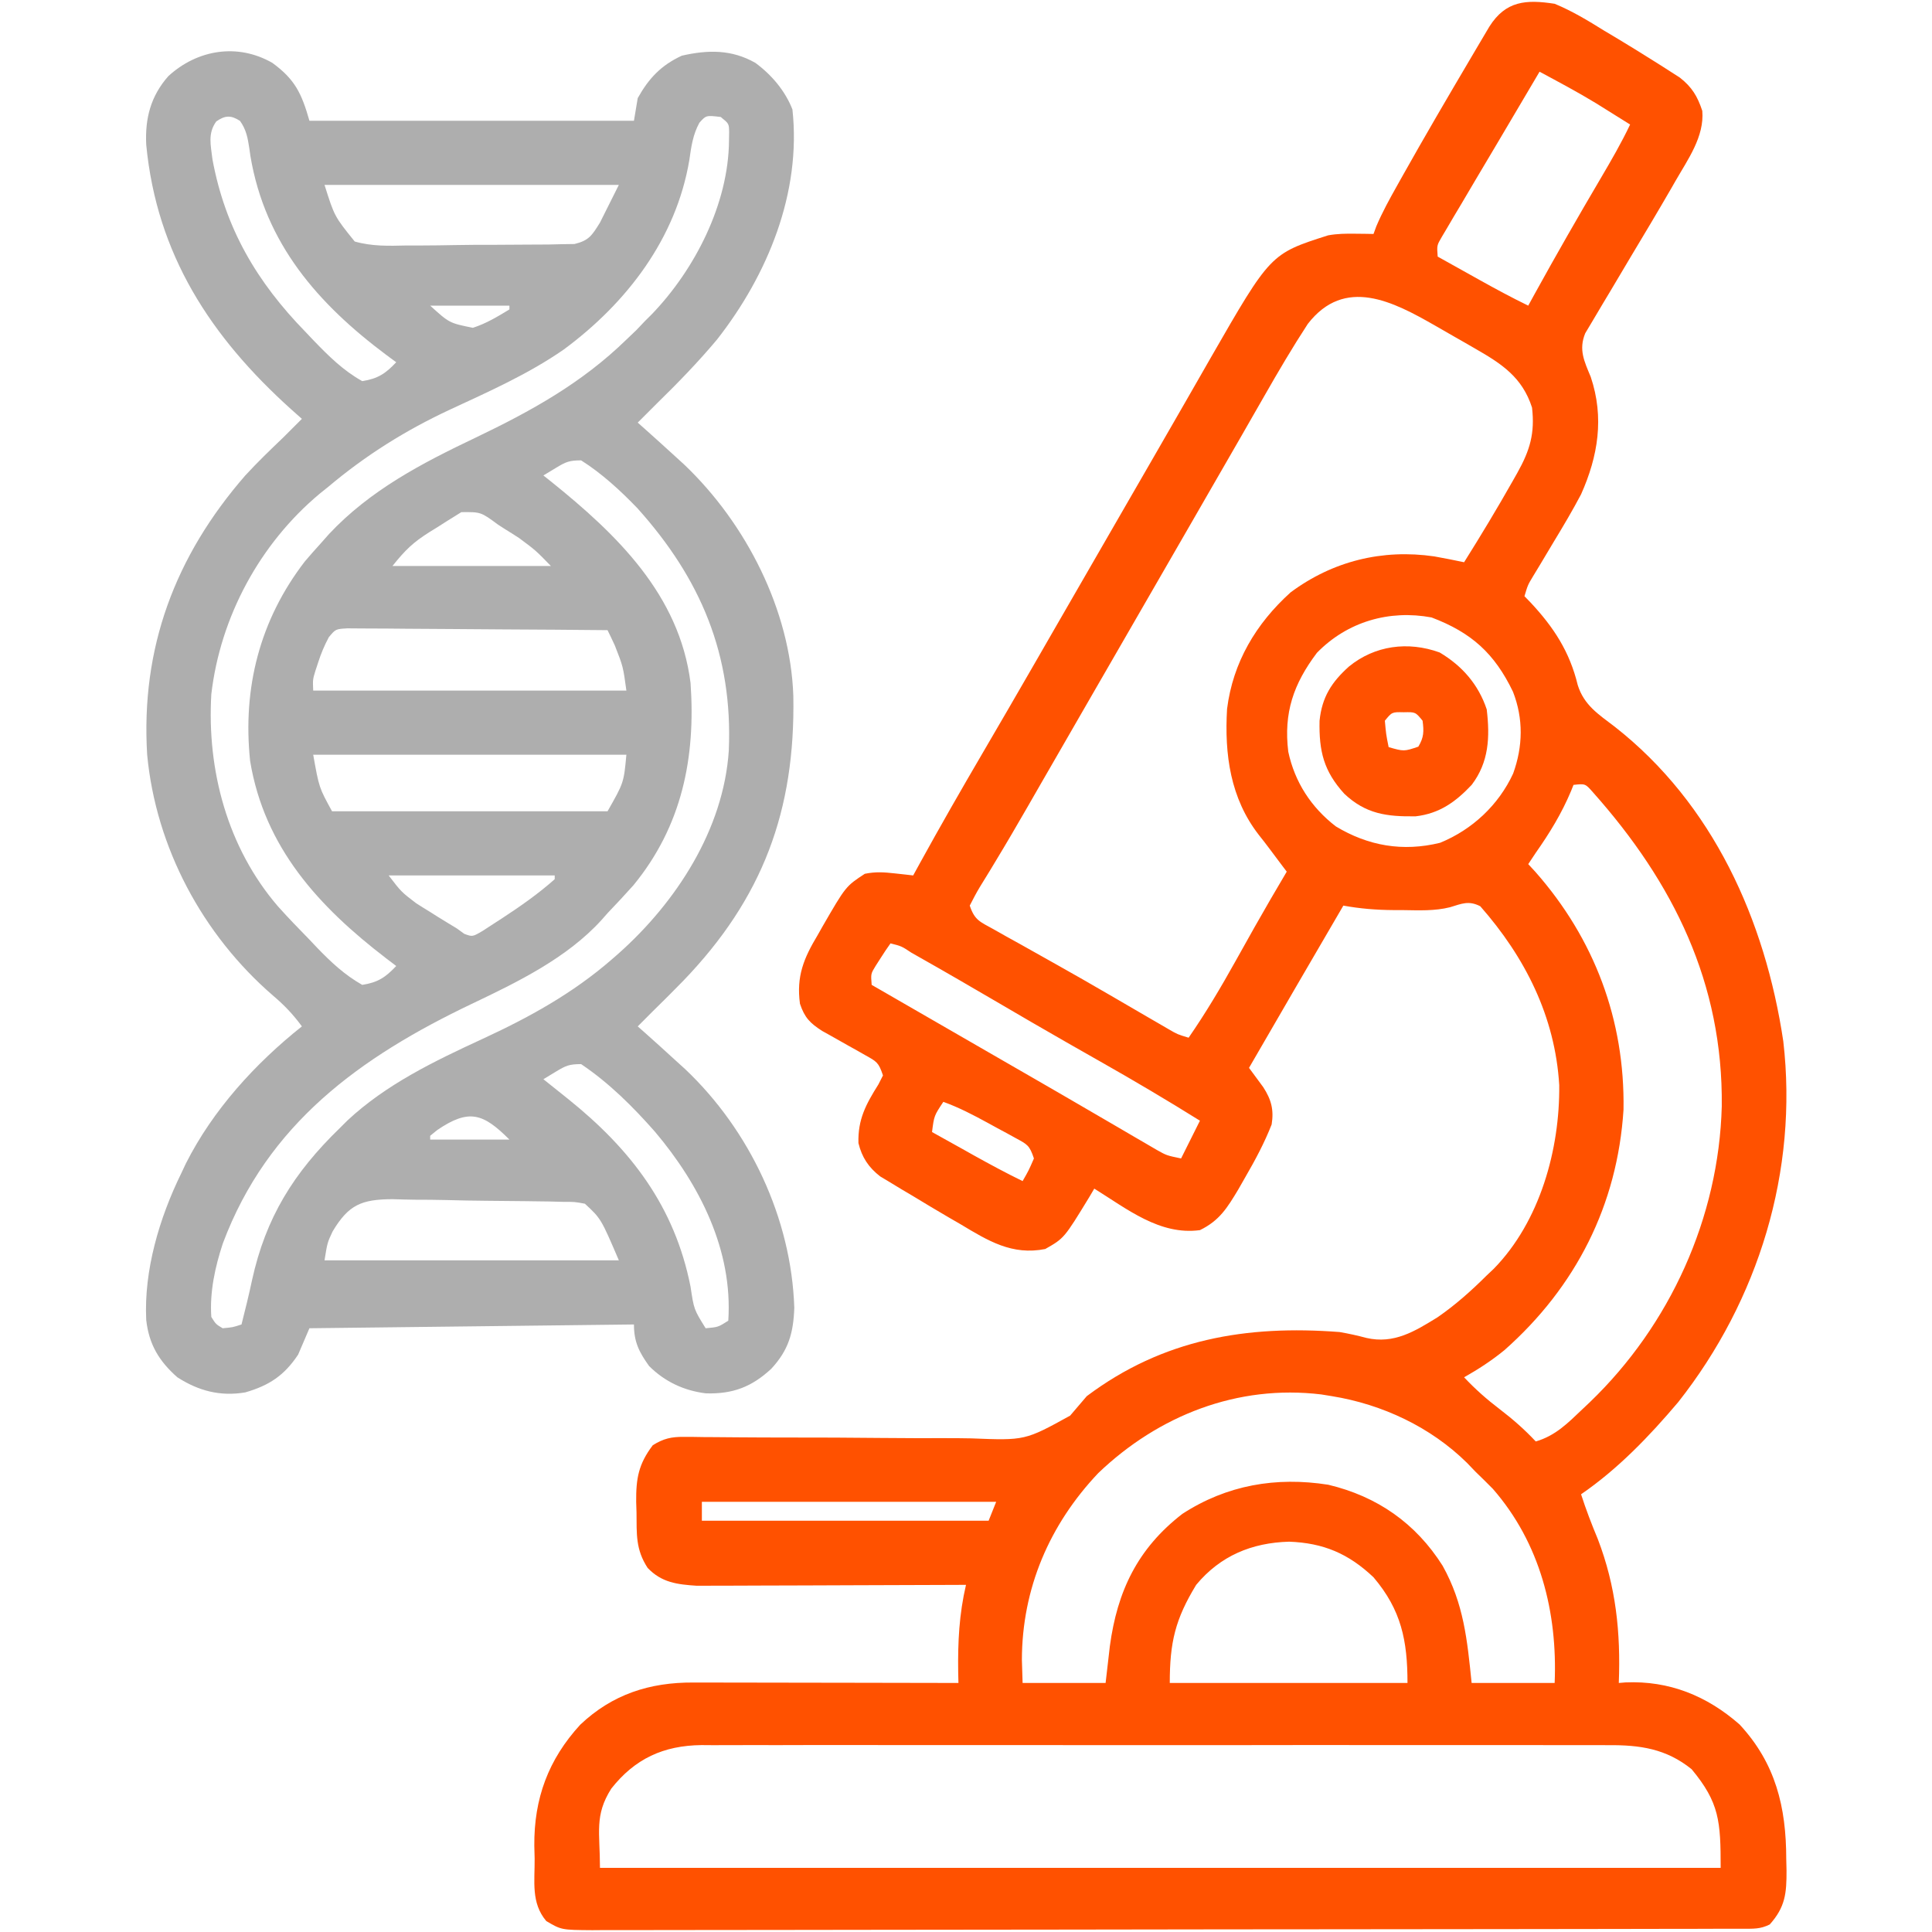 <svg width="70" height="70" viewBox="0 0 70 70" fill="none" xmlns="http://www.w3.org/2000/svg">
<path d="M56.328 0.137C56.965 0.4 57.538 0.747 58.122 1.111C58.351 1.247 58.351 1.247 58.584 1.386C59.02 1.648 59.452 1.916 59.883 2.187C60.066 2.302 60.066 2.302 60.252 2.419C60.361 2.489 60.47 2.559 60.582 2.631C60.723 2.721 60.723 2.721 60.866 2.813C61.305 3.159 61.501 3.487 61.677 4.016C61.758 4.947 61.15 5.783 60.703 6.562C60.654 6.647 60.606 6.732 60.556 6.819C60.07 7.66 59.572 8.494 59.072 9.326C58.832 9.725 58.595 10.125 58.359 10.526C58.264 10.686 58.169 10.845 58.073 11.003C57.938 11.227 57.805 11.453 57.672 11.679C57.594 11.809 57.516 11.94 57.436 12.074C57.191 12.669 57.401 13.091 57.635 13.655C58.131 15.127 57.902 16.529 57.285 17.91C56.978 18.492 56.644 19.056 56.302 19.619C56.129 19.908 55.956 20.197 55.784 20.486C55.708 20.612 55.632 20.738 55.553 20.867C55.355 21.195 55.355 21.195 55.234 21.602C55.305 21.674 55.376 21.747 55.449 21.823C56.295 22.726 56.873 23.614 57.165 24.823C57.393 25.55 57.913 25.879 58.502 26.328C62.069 29.123 63.956 33.339 64.612 37.727C65.156 42.425 63.716 47.111 60.806 50.8C59.761 52.036 58.623 53.222 57.285 54.141C57.463 54.694 57.668 55.227 57.892 55.764C58.55 57.479 58.723 59.151 58.652 60.977C58.732 60.97 58.812 60.964 58.894 60.957C60.474 60.888 61.843 61.442 63.027 62.48C64.335 63.887 64.717 65.476 64.719 67.351C64.722 67.489 64.726 67.627 64.729 67.77C64.733 68.601 64.683 69.098 64.121 69.727C63.772 69.901 63.526 69.881 63.135 69.882C62.983 69.882 62.831 69.883 62.674 69.883C62.505 69.883 62.337 69.883 62.163 69.883C61.986 69.884 61.808 69.884 61.624 69.885C61.129 69.886 60.634 69.887 60.139 69.887C59.605 69.888 59.071 69.889 58.538 69.89C57.248 69.893 55.959 69.894 54.67 69.895C54.063 69.896 53.456 69.897 52.85 69.897C50.833 69.9 48.817 69.902 46.801 69.903C46.278 69.903 45.754 69.903 45.231 69.904C45.101 69.904 44.971 69.904 44.837 69.904C42.728 69.905 40.62 69.908 38.511 69.913C36.348 69.917 34.184 69.92 32.021 69.92C30.805 69.921 29.59 69.922 28.375 69.925C27.34 69.928 26.306 69.929 25.271 69.928C24.743 69.927 24.215 69.928 23.687 69.93C23.114 69.933 22.542 69.932 21.97 69.93C21.803 69.931 21.635 69.933 21.463 69.934C20.34 69.926 20.34 69.926 19.792 69.603C19.235 68.943 19.378 68.171 19.371 67.343C19.367 67.187 19.363 67.031 19.359 66.871C19.346 65.166 19.866 63.751 21.024 62.489C22.188 61.385 23.543 60.953 25.119 60.961C25.275 60.961 25.275 60.961 25.434 60.961C25.777 60.961 26.119 60.962 26.462 60.963C26.7 60.963 26.938 60.964 27.176 60.964C27.802 60.964 28.427 60.966 29.053 60.967C29.692 60.968 30.33 60.969 30.969 60.97C32.221 60.971 33.474 60.974 34.726 60.977C34.723 60.846 34.72 60.715 34.717 60.581C34.702 59.492 34.751 58.489 35 57.422C34.81 57.423 34.81 57.423 34.617 57.424C33.424 57.429 32.231 57.433 31.038 57.436C30.425 57.437 29.812 57.439 29.199 57.443C28.607 57.445 28.015 57.447 27.422 57.448C27.197 57.448 26.971 57.449 26.746 57.451C26.429 57.453 26.113 57.453 25.796 57.453C25.526 57.454 25.526 57.454 25.25 57.455C24.532 57.408 23.97 57.339 23.464 56.807C23.027 56.134 23.07 55.587 23.062 54.798C23.057 54.607 23.057 54.607 23.05 54.412C23.043 53.562 23.135 53.047 23.652 52.363C24.037 52.123 24.323 52.056 24.774 52.061C24.887 52.061 25.001 52.062 25.118 52.062C25.241 52.064 25.365 52.066 25.492 52.068C25.623 52.069 25.754 52.07 25.889 52.07C26.174 52.072 26.458 52.075 26.743 52.077C27.349 52.083 27.955 52.083 28.561 52.084C29.69 52.084 30.818 52.087 31.946 52.1C32.731 52.108 33.516 52.109 34.302 52.107C34.6 52.107 34.898 52.109 35.197 52.115C37.139 52.192 37.139 52.192 38.772 51.292C38.974 51.057 39.175 50.822 39.375 50.586C42.137 48.513 45.163 48.004 48.535 48.262C48.865 48.319 49.185 48.389 49.508 48.476C50.507 48.705 51.261 48.236 52.086 47.727C52.737 47.277 53.306 46.769 53.867 46.211C53.953 46.13 54.038 46.05 54.126 45.966C55.796 44.255 56.518 41.646 56.494 39.316C56.344 36.828 55.257 34.682 53.633 32.835C53.215 32.622 52.97 32.739 52.537 32.871C51.978 33.011 51.415 32.983 50.842 32.975C50.664 32.975 50.664 32.975 50.483 32.974C49.862 32.97 49.284 32.923 48.672 32.812C47.529 34.77 46.388 36.729 45.254 38.691C45.301 38.755 45.348 38.818 45.397 38.884C45.459 38.968 45.521 39.053 45.585 39.139C45.646 39.223 45.708 39.306 45.771 39.392C46.065 39.846 46.159 40.217 46.074 40.742C45.811 41.413 45.477 42.034 45.117 42.656C45.033 42.803 44.95 42.949 44.864 43.099C44.466 43.761 44.186 44.224 43.476 44.57C42.023 44.767 40.834 43.801 39.648 43.066C39.589 43.167 39.529 43.268 39.468 43.371C38.557 44.864 38.557 44.864 37.871 45.254C36.668 45.492 35.806 44.959 34.803 44.357C34.587 44.232 34.587 44.232 34.366 44.104C33.936 43.854 33.511 43.598 33.086 43.34C32.874 43.215 32.874 43.215 32.658 43.087C32.524 43.005 32.39 42.924 32.252 42.84C32.133 42.769 32.013 42.697 31.89 42.623C31.47 42.296 31.229 41.935 31.103 41.416C31.078 40.559 31.375 40.009 31.826 39.291C31.908 39.129 31.908 39.129 31.992 38.965C31.834 38.491 31.765 38.463 31.348 38.23C31.245 38.171 31.143 38.113 31.037 38.053C30.929 37.993 30.821 37.933 30.71 37.871C30.498 37.752 30.286 37.632 30.075 37.512C29.98 37.46 29.886 37.407 29.789 37.353C29.348 37.07 29.151 36.869 28.984 36.367C28.85 35.375 29.12 34.721 29.625 33.881C29.714 33.723 29.714 33.723 29.805 33.562C30.644 32.112 30.644 32.112 31.334 31.659C31.734 31.579 32.023 31.601 32.426 31.645C32.55 31.659 32.673 31.672 32.8 31.686C32.894 31.697 32.989 31.708 33.086 31.719C33.162 31.579 33.239 31.44 33.318 31.296C34.063 29.942 34.831 28.602 35.612 27.268C36.206 26.253 36.796 25.235 37.384 24.216C37.469 24.069 37.554 23.921 37.642 23.769C37.814 23.47 37.987 23.17 38.159 22.871C38.587 22.128 39.015 21.386 39.443 20.645C39.614 20.348 39.785 20.052 39.956 19.756C40.298 19.163 40.639 18.571 40.981 17.979C41.066 17.832 41.151 17.685 41.238 17.534C41.408 17.239 41.578 16.945 41.748 16.65C42.143 15.965 42.538 15.28 42.932 14.594C43.07 14.353 43.208 14.113 43.346 13.872C43.518 13.573 43.69 13.273 43.861 12.973C46.034 9.193 46.034 9.193 48.121 8.527C48.457 8.466 48.774 8.463 49.116 8.468C49.238 8.469 49.36 8.47 49.486 8.472C49.578 8.473 49.67 8.475 49.765 8.477C49.815 8.34 49.815 8.34 49.866 8.201C50.083 7.688 50.347 7.211 50.62 6.725C50.679 6.62 50.737 6.515 50.798 6.407C51.619 4.943 52.467 3.496 53.32 2.051C53.396 1.922 53.472 1.794 53.55 1.661C53.622 1.539 53.695 1.417 53.769 1.291C53.866 1.129 53.866 1.129 53.964 0.962C54.556 0.027 55.294 -0.023 56.328 0.137ZM55.781 2.598C55.276 3.45 54.772 4.303 54.269 5.157C54 5.612 53.73 6.067 53.459 6.521C53.285 6.817 53.11 7.113 52.936 7.408C52.851 7.55 52.767 7.691 52.68 7.836C52.603 7.968 52.526 8.099 52.446 8.235C52.377 8.351 52.308 8.467 52.237 8.587C52.059 8.892 52.059 8.892 52.09 9.297C52.483 9.516 52.876 9.736 53.269 9.955C53.379 10.017 53.49 10.078 53.604 10.142C54.187 10.467 54.771 10.782 55.371 11.074C55.447 10.935 55.524 10.795 55.603 10.651C56.382 9.237 57.185 7.838 58.005 6.446C58.379 5.81 58.746 5.178 59.062 4.512C58.798 4.346 58.533 4.181 58.268 4.016C58.12 3.924 57.973 3.832 57.821 3.737C57.155 3.332 56.467 2.967 55.781 2.598ZM47.383 11.737C46.827 12.589 46.313 13.463 45.809 14.347C45.673 14.583 45.538 14.82 45.402 15.056C45.262 15.3 45.123 15.544 44.983 15.788C44.551 16.542 44.116 17.294 43.681 18.047C43.511 18.343 43.34 18.639 43.169 18.936C42.143 20.713 41.118 22.49 40.093 24.267C40.008 24.414 39.923 24.561 39.836 24.712C39.666 25.007 39.495 25.303 39.325 25.598C38.889 26.354 38.453 27.109 38.018 27.866C37.929 28.019 37.841 28.172 37.75 28.33C37.577 28.631 37.403 28.933 37.23 29.235C36.848 29.898 36.463 30.559 36.066 31.213C35.968 31.376 35.968 31.376 35.868 31.542C35.749 31.739 35.628 31.935 35.506 32.131C35.372 32.352 35.253 32.582 35.136 32.812C35.315 33.349 35.511 33.397 35.999 33.669C36.153 33.756 36.307 33.843 36.466 33.933C36.635 34.026 36.805 34.12 36.974 34.214C37.146 34.31 37.318 34.407 37.49 34.504C37.756 34.654 38.023 34.804 38.29 34.953C38.907 35.299 39.52 35.65 40.132 36.006C40.214 36.053 40.295 36.1 40.379 36.149C40.77 36.376 41.16 36.603 41.55 36.831C41.69 36.911 41.829 36.992 41.973 37.076C42.095 37.147 42.218 37.218 42.344 37.292C42.663 37.477 42.663 37.477 43.066 37.598C43.687 36.7 44.236 35.774 44.767 34.821C44.922 34.543 45.078 34.266 45.233 33.989C45.344 33.791 45.344 33.791 45.457 33.589C45.837 32.915 46.227 32.248 46.621 31.582C46.57 31.514 46.518 31.446 46.465 31.376C46.319 31.181 46.172 30.986 46.026 30.79C45.891 30.609 45.754 30.431 45.613 30.255C44.576 28.924 44.362 27.332 44.459 25.684C44.672 23.997 45.505 22.598 46.758 21.465C48.285 20.329 50.084 19.886 51.965 20.159C52.327 20.225 52.687 20.294 53.047 20.371C53.658 19.398 54.25 18.416 54.816 17.415C54.869 17.321 54.922 17.227 54.977 17.13C55.435 16.312 55.616 15.696 55.508 14.766C55.155 13.674 54.423 13.189 53.452 12.633C53.296 12.543 53.141 12.454 52.98 12.361C52.9 12.316 52.82 12.27 52.737 12.223C52.491 12.082 52.246 11.941 52.001 11.8C50.477 10.927 48.722 10.004 47.383 11.737ZM47.715 23.652C46.863 24.783 46.506 25.827 46.676 27.234C46.911 28.339 47.507 29.253 48.398 29.941C49.569 30.649 50.827 30.868 52.177 30.536C53.342 30.06 54.295 29.17 54.824 28.027C55.18 27.044 55.2 26.041 54.818 25.063C54.15 23.675 53.316 22.92 51.867 22.371C50.337 22.087 48.82 22.52 47.715 23.652ZM57.011 28.438C56.982 28.512 56.952 28.587 56.921 28.663C56.579 29.476 56.15 30.178 55.644 30.898C55.554 31.034 55.464 31.169 55.371 31.309C55.455 31.4 55.54 31.491 55.627 31.586C57.767 34.013 58.876 36.956 58.823 40.205C58.603 43.661 57.097 46.625 54.51 48.917C54.043 49.298 53.57 49.606 53.047 49.902C53.453 50.335 53.873 50.704 54.346 51.064C54.818 51.425 55.238 51.794 55.644 52.227C56.357 52.019 56.803 51.564 57.328 51.064C57.419 50.978 57.51 50.892 57.604 50.803C60.507 48.012 62.276 44.12 62.383 40.084C62.432 35.625 60.634 31.987 57.718 28.709C57.438 28.391 57.438 28.391 57.011 28.438ZM32.265 34.18C32.143 34.349 32.027 34.524 31.915 34.701C31.853 34.798 31.791 34.894 31.727 34.994C31.55 35.282 31.55 35.282 31.582 35.684C31.671 35.735 31.76 35.786 31.852 35.839C36.039 38.255 36.039 38.255 36.478 38.508C36.769 38.676 37.06 38.844 37.351 39.011C38.046 39.412 38.742 39.814 39.435 40.219C39.763 40.41 40.091 40.601 40.419 40.792C40.651 40.927 40.883 41.063 41.115 41.199C41.255 41.281 41.395 41.362 41.54 41.446C41.663 41.518 41.787 41.59 41.914 41.665C42.269 41.864 42.269 41.864 42.793 41.973C43.018 41.521 43.244 41.07 43.476 40.605C42.292 39.866 41.094 39.157 39.879 38.469C39.542 38.278 39.206 38.087 38.87 37.895C38.786 37.847 38.702 37.8 38.616 37.75C37.783 37.275 36.955 36.792 36.128 36.307C35.188 35.758 34.247 35.21 33.299 34.675C33.209 34.624 33.118 34.572 33.025 34.52C32.666 34.282 32.666 34.282 32.265 34.18ZM34.179 39.922C33.844 40.426 33.844 40.426 33.769 41.016C34.162 41.235 34.555 41.454 34.949 41.673C35.114 41.766 35.114 41.766 35.283 41.861C35.866 42.185 36.451 42.501 37.051 42.793C37.273 42.406 37.273 42.406 37.461 41.973C37.3 41.492 37.224 41.466 36.796 41.233C36.635 41.144 36.635 41.144 36.471 41.054C36.357 40.993 36.244 40.933 36.128 40.87C36.017 40.809 35.906 40.748 35.791 40.685C35.264 40.398 34.746 40.126 34.179 39.922ZM39.794 53.371C38.021 55.241 37.03 57.559 37.025 60.139C37.033 60.416 37.042 60.692 37.051 60.977C38.043 60.977 39.036 60.977 40.058 60.977C40.109 60.537 40.16 60.097 40.212 59.644C40.48 57.652 41.216 56.105 42.84 54.85C44.451 53.804 46.239 53.498 48.126 53.795C49.902 54.218 51.296 55.191 52.269 56.73C53.038 58.109 53.161 59.422 53.32 60.977C54.313 60.977 55.305 60.977 56.328 60.977C56.434 58.42 55.806 55.911 54.089 53.944C53.881 53.733 53.67 53.525 53.457 53.32C53.306 53.163 53.306 53.163 53.152 53.002C51.836 51.704 50.081 50.881 48.261 50.586C48.133 50.565 48.005 50.544 47.873 50.523C44.837 50.156 41.973 51.287 39.794 53.371ZM25.43 54.414C25.43 54.64 25.43 54.865 25.43 55.098C28.858 55.098 32.287 55.098 35.82 55.098C35.91 54.872 36.001 54.646 36.093 54.414C32.574 54.414 29.055 54.414 25.43 54.414ZM43.34 57.422C42.58 58.669 42.383 59.506 42.383 60.977C45.225 60.977 48.067 60.977 50.996 60.977C50.996 59.442 50.772 58.334 49.765 57.148C48.86 56.29 47.948 55.903 46.706 55.858C45.354 55.896 44.215 56.368 43.34 57.422ZM22.148 64.805C21.531 65.78 21.738 66.381 21.738 67.676C35.138 67.676 48.538 67.676 62.343 67.676C62.343 65.99 62.298 65.314 61.291 64.102C60.368 63.357 59.417 63.221 58.262 63.231C58.045 63.23 58.045 63.23 57.823 63.229C57.34 63.227 56.858 63.228 56.375 63.23C56.028 63.229 55.681 63.228 55.334 63.227C54.491 63.225 53.648 63.225 52.804 63.227C52.118 63.228 51.433 63.228 50.747 63.228C50.65 63.227 50.552 63.227 50.451 63.227C50.252 63.227 50.054 63.227 49.855 63.227C47.995 63.225 46.134 63.227 44.274 63.23C42.679 63.232 41.084 63.232 39.49 63.229C37.636 63.227 35.782 63.225 33.928 63.227C33.73 63.227 33.532 63.227 33.334 63.228C33.237 63.228 33.14 63.228 33.039 63.228C32.355 63.228 31.671 63.227 30.986 63.226C30.064 63.224 29.142 63.226 28.22 63.229C27.882 63.23 27.544 63.229 27.206 63.228C26.744 63.227 26.282 63.229 25.82 63.231C25.62 63.23 25.62 63.23 25.416 63.228C24.041 63.243 23.003 63.72 22.148 64.805Z" fill="#FF5100"/>
<path d="M9.869 2.279C10.688 2.877 10.928 3.383 11.211 4.375C15.091 4.375 18.971 4.375 22.969 4.375C23.014 4.104 23.059 3.834 23.106 3.555C23.509 2.834 23.953 2.366 24.704 2.017C25.652 1.802 26.508 1.788 27.369 2.278C27.953 2.708 28.446 3.286 28.711 3.965C29.041 6.984 27.812 9.965 25.977 12.305C25.292 13.123 24.552 13.884 23.789 14.629C23.655 14.763 23.521 14.896 23.388 15.03C23.295 15.124 23.201 15.217 23.106 15.312C23.232 15.424 23.232 15.424 23.361 15.538C23.735 15.871 24.104 16.206 24.473 16.543C24.579 16.64 24.685 16.736 24.794 16.836C27.03 18.965 28.64 22.11 28.744 25.219C28.817 29.36 27.644 32.541 24.746 35.547C24.386 35.916 24.021 36.279 23.652 36.641C23.47 36.823 23.288 37.005 23.106 37.188C23.189 37.261 23.271 37.334 23.357 37.409C23.732 37.742 24.103 38.079 24.473 38.418C24.587 38.522 24.702 38.625 24.82 38.732C27.165 40.951 28.672 44.142 28.779 47.382C28.747 48.3 28.57 48.918 27.944 49.594C27.237 50.249 26.557 50.512 25.578 50.484C24.781 50.387 24.084 50.06 23.516 49.492C23.157 48.989 22.969 48.623 22.969 47.988C19.089 48.033 15.209 48.078 11.211 48.125C11.076 48.441 10.94 48.757 10.801 49.082C10.299 49.835 9.759 50.196 8.887 50.449C7.98 50.602 7.196 50.396 6.426 49.902C5.763 49.318 5.399 48.713 5.298 47.826C5.21 46.022 5.778 44.124 6.563 42.52C6.62 42.398 6.677 42.277 6.736 42.153C7.714 40.216 9.248 38.531 10.938 37.188C10.625 36.758 10.291 36.409 9.887 36.068C7.34 33.865 5.648 30.706 5.332 27.344C5.096 23.473 6.344 20.149 8.887 17.227C9.324 16.752 9.787 16.305 10.254 15.859C10.482 15.632 10.71 15.404 10.938 15.176C10.807 15.06 10.677 14.944 10.542 14.824C7.636 12.205 5.679 9.222 5.298 5.243C5.252 4.291 5.458 3.484 6.1 2.758C7.152 1.795 8.608 1.555 9.869 2.279ZM7.836 4.4C7.518 4.839 7.639 5.264 7.699 5.782C8.165 8.282 9.306 10.219 11.074 12.031C11.169 12.131 11.264 12.231 11.361 12.334C11.907 12.899 12.436 13.426 13.125 13.809C13.694 13.721 13.971 13.533 14.356 13.125C14.243 13.042 14.131 12.959 14.015 12.874C11.514 11.008 9.608 8.824 9.075 5.665C9.061 5.571 9.048 5.476 9.034 5.379C8.975 4.994 8.924 4.7 8.696 4.38C8.368 4.168 8.154 4.177 7.836 4.4ZM25.339 4.449C25.103 4.884 25.045 5.311 24.977 5.793C24.5 8.638 22.716 10.973 20.424 12.665C19.145 13.553 17.709 14.188 16.301 14.842C14.685 15.597 13.261 16.488 11.895 17.637C11.792 17.719 11.69 17.802 11.584 17.887C9.415 19.698 7.983 22.35 7.656 25.156C7.495 27.911 8.241 30.711 10.069 32.837C10.439 33.25 10.823 33.647 11.211 34.043C11.302 34.139 11.393 34.236 11.487 34.335C11.991 34.859 12.489 35.325 13.125 35.684C13.694 35.596 13.971 35.408 14.356 35C14.232 34.906 14.108 34.812 13.98 34.714C11.553 32.851 9.584 30.715 9.063 27.577C8.784 24.931 9.41 22.463 11.049 20.337C11.236 20.118 11.427 19.901 11.621 19.688C11.721 19.575 11.82 19.463 11.922 19.348C13.414 17.758 15.282 16.785 17.227 15.859C19.243 14.894 21.079 13.881 22.695 12.305C22.814 12.192 22.932 12.079 23.054 11.963C23.162 11.85 23.269 11.737 23.379 11.621C23.458 11.543 23.538 11.464 23.619 11.383C25.178 9.761 26.393 7.386 26.413 5.101C26.415 4.996 26.416 4.892 26.418 4.784C26.412 4.48 26.412 4.48 26.113 4.238C25.582 4.176 25.582 4.176 25.339 4.449ZM11.758 6.699C12.118 7.84 12.118 7.84 12.852 8.75C13.48 8.929 14.088 8.91 14.737 8.894C14.921 8.894 15.106 8.894 15.29 8.894C15.676 8.893 16.061 8.888 16.447 8.88C16.94 8.87 17.433 8.869 17.927 8.87C18.308 8.87 18.688 8.867 19.069 8.863C19.339 8.86 19.609 8.86 19.879 8.859C20.043 8.855 20.208 8.851 20.377 8.847C20.521 8.845 20.666 8.843 20.815 8.841C21.344 8.713 21.449 8.526 21.738 8.066C21.964 7.615 22.19 7.164 22.422 6.699C18.903 6.699 15.384 6.699 11.758 6.699ZM15.586 11.074C16.282 11.705 16.282 11.705 17.133 11.877C17.622 11.718 18.017 11.478 18.457 11.211C18.457 11.166 18.457 11.121 18.457 11.074C17.51 11.074 16.562 11.074 15.586 11.074ZM20.141 16.953C19.916 17.088 19.916 17.088 19.688 17.227C19.78 17.3 19.872 17.373 19.968 17.449C22.341 19.357 24.619 21.548 25.02 24.746C25.21 27.454 24.708 29.932 22.95 32.075C22.644 32.419 22.33 32.753 22.012 33.086C21.939 33.169 21.867 33.251 21.792 33.336C20.537 34.715 18.755 35.58 17.095 36.371C13.046 38.302 9.698 40.718 8.076 45.046C7.793 45.896 7.594 46.816 7.656 47.715C7.821 47.978 7.821 47.978 8.067 48.125C8.43 48.093 8.43 48.093 8.75 47.988C8.886 47.454 9.018 46.921 9.132 46.381C9.631 44.108 10.643 42.492 12.305 40.879C12.444 40.74 12.444 40.74 12.586 40.599C13.98 39.295 15.733 38.449 17.449 37.657C19.154 36.871 20.739 36.002 22.166 34.761C22.245 34.691 22.325 34.622 22.407 34.551C24.497 32.693 26.217 30.055 26.406 27.193C26.554 23.725 25.391 20.971 23.092 18.411C22.478 17.774 21.805 17.153 21.055 16.68C20.621 16.68 20.499 16.736 20.141 16.953ZM16.715 18.556C16.586 18.637 16.586 18.637 16.454 18.719C16.359 18.778 16.264 18.837 16.166 18.898C16.068 18.961 15.97 19.024 15.868 19.089C15.721 19.18 15.721 19.18 15.572 19.271C14.97 19.651 14.689 19.92 14.219 20.508C16.114 20.508 18.009 20.508 19.961 20.508C19.408 19.94 19.408 19.94 18.806 19.493C18.724 19.44 18.642 19.388 18.557 19.333C18.473 19.281 18.39 19.229 18.303 19.175C18.219 19.12 18.134 19.066 18.047 19.01C17.422 18.549 17.422 18.549 16.715 18.556ZM11.912 23.09C11.752 23.391 11.631 23.678 11.527 24.003C11.476 24.16 11.476 24.16 11.423 24.319C11.331 24.626 11.331 24.626 11.348 25.02C15.093 25.02 18.837 25.02 22.695 25.02C22.576 24.15 22.576 24.15 22.277 23.387C22.203 23.229 22.203 23.229 22.127 23.068C22.089 22.99 22.051 22.912 22.012 22.832C20.735 22.819 19.459 22.81 18.183 22.804C17.59 22.801 16.997 22.797 16.405 22.791C15.833 22.785 15.261 22.782 14.69 22.78C14.471 22.779 14.253 22.777 14.035 22.774C13.729 22.77 13.424 22.77 13.118 22.77C12.944 22.769 12.77 22.767 12.591 22.766C12.159 22.791 12.159 22.791 11.912 23.09ZM11.348 27.344C11.56 28.536 11.56 28.536 12.031 29.395C15.325 29.395 18.619 29.395 22.012 29.395C22.602 28.358 22.602 28.358 22.695 27.344C18.951 27.344 15.206 27.344 11.348 27.344ZM14.082 31.719C14.54 32.316 14.54 32.316 15.082 32.729C15.205 32.807 15.205 32.807 15.331 32.886C15.415 32.938 15.499 32.99 15.586 33.043C15.67 33.097 15.755 33.15 15.841 33.205C16.073 33.35 16.308 33.492 16.543 33.633C16.682 33.733 16.682 33.733 16.824 33.836C17.119 33.944 17.119 33.944 17.489 33.727C17.637 33.631 17.784 33.535 17.936 33.436C18.014 33.386 18.092 33.336 18.172 33.284C18.84 32.847 19.501 32.387 20.098 31.855C20.098 31.81 20.098 31.765 20.098 31.719C18.113 31.719 16.128 31.719 14.082 31.719ZM20.141 38.828C19.916 38.964 19.916 38.964 19.688 39.102C19.782 39.176 19.876 39.251 19.972 39.329C20.17 39.487 20.17 39.487 20.371 39.648C20.442 39.705 20.512 39.761 20.585 39.819C22.851 41.638 24.445 43.709 25.02 46.621C25.143 47.445 25.143 47.445 25.567 48.125C26.019 48.085 26.019 48.085 26.387 47.852C26.557 45.294 25.345 42.917 23.734 41.009C22.93 40.095 22.07 39.238 21.055 38.555C20.621 38.555 20.499 38.611 20.141 38.828ZM15.847 40.94C15.718 41.045 15.718 41.045 15.586 41.152C15.586 41.197 15.586 41.243 15.586 41.289C16.534 41.289 17.481 41.289 18.457 41.289C17.508 40.34 16.996 40.16 15.847 40.94ZM12.05 44.62C11.861 45.023 11.861 45.023 11.758 45.664C15.277 45.664 18.796 45.664 22.422 45.664C21.775 44.153 21.775 44.153 21.192 43.613C20.821 43.544 20.821 43.544 20.395 43.545C20.231 43.541 20.067 43.536 19.898 43.532C19.721 43.53 19.544 43.527 19.361 43.525C19.27 43.524 19.18 43.523 19.087 43.521C18.608 43.514 18.129 43.51 17.65 43.507C17.157 43.504 16.664 43.493 16.171 43.48C15.791 43.471 15.41 43.468 15.03 43.468C14.76 43.465 14.491 43.457 14.221 43.448C13.1 43.456 12.632 43.644 12.05 44.62Z" fill="#AEAEAE"/>
<path d="M52.161 23.64C52.976 24.124 53.566 24.799 53.867 25.703C53.986 26.707 53.948 27.615 53.321 28.438C52.737 29.057 52.157 29.475 51.293 29.577C50.244 29.591 49.486 29.494 48.706 28.759C47.959 27.936 47.787 27.216 47.81 26.114C47.897 25.26 48.245 24.714 48.877 24.148C49.812 23.387 51.01 23.224 52.161 23.64ZM50.176 26.113C50.22 26.605 50.22 26.605 50.313 27.07C50.869 27.228 50.869 27.228 51.389 27.053C51.592 26.715 51.593 26.501 51.543 26.113C51.285 25.797 51.285 25.797 50.86 25.806C50.434 25.797 50.434 25.797 50.176 26.113Z" fill="#FF5100"/>
</svg>
